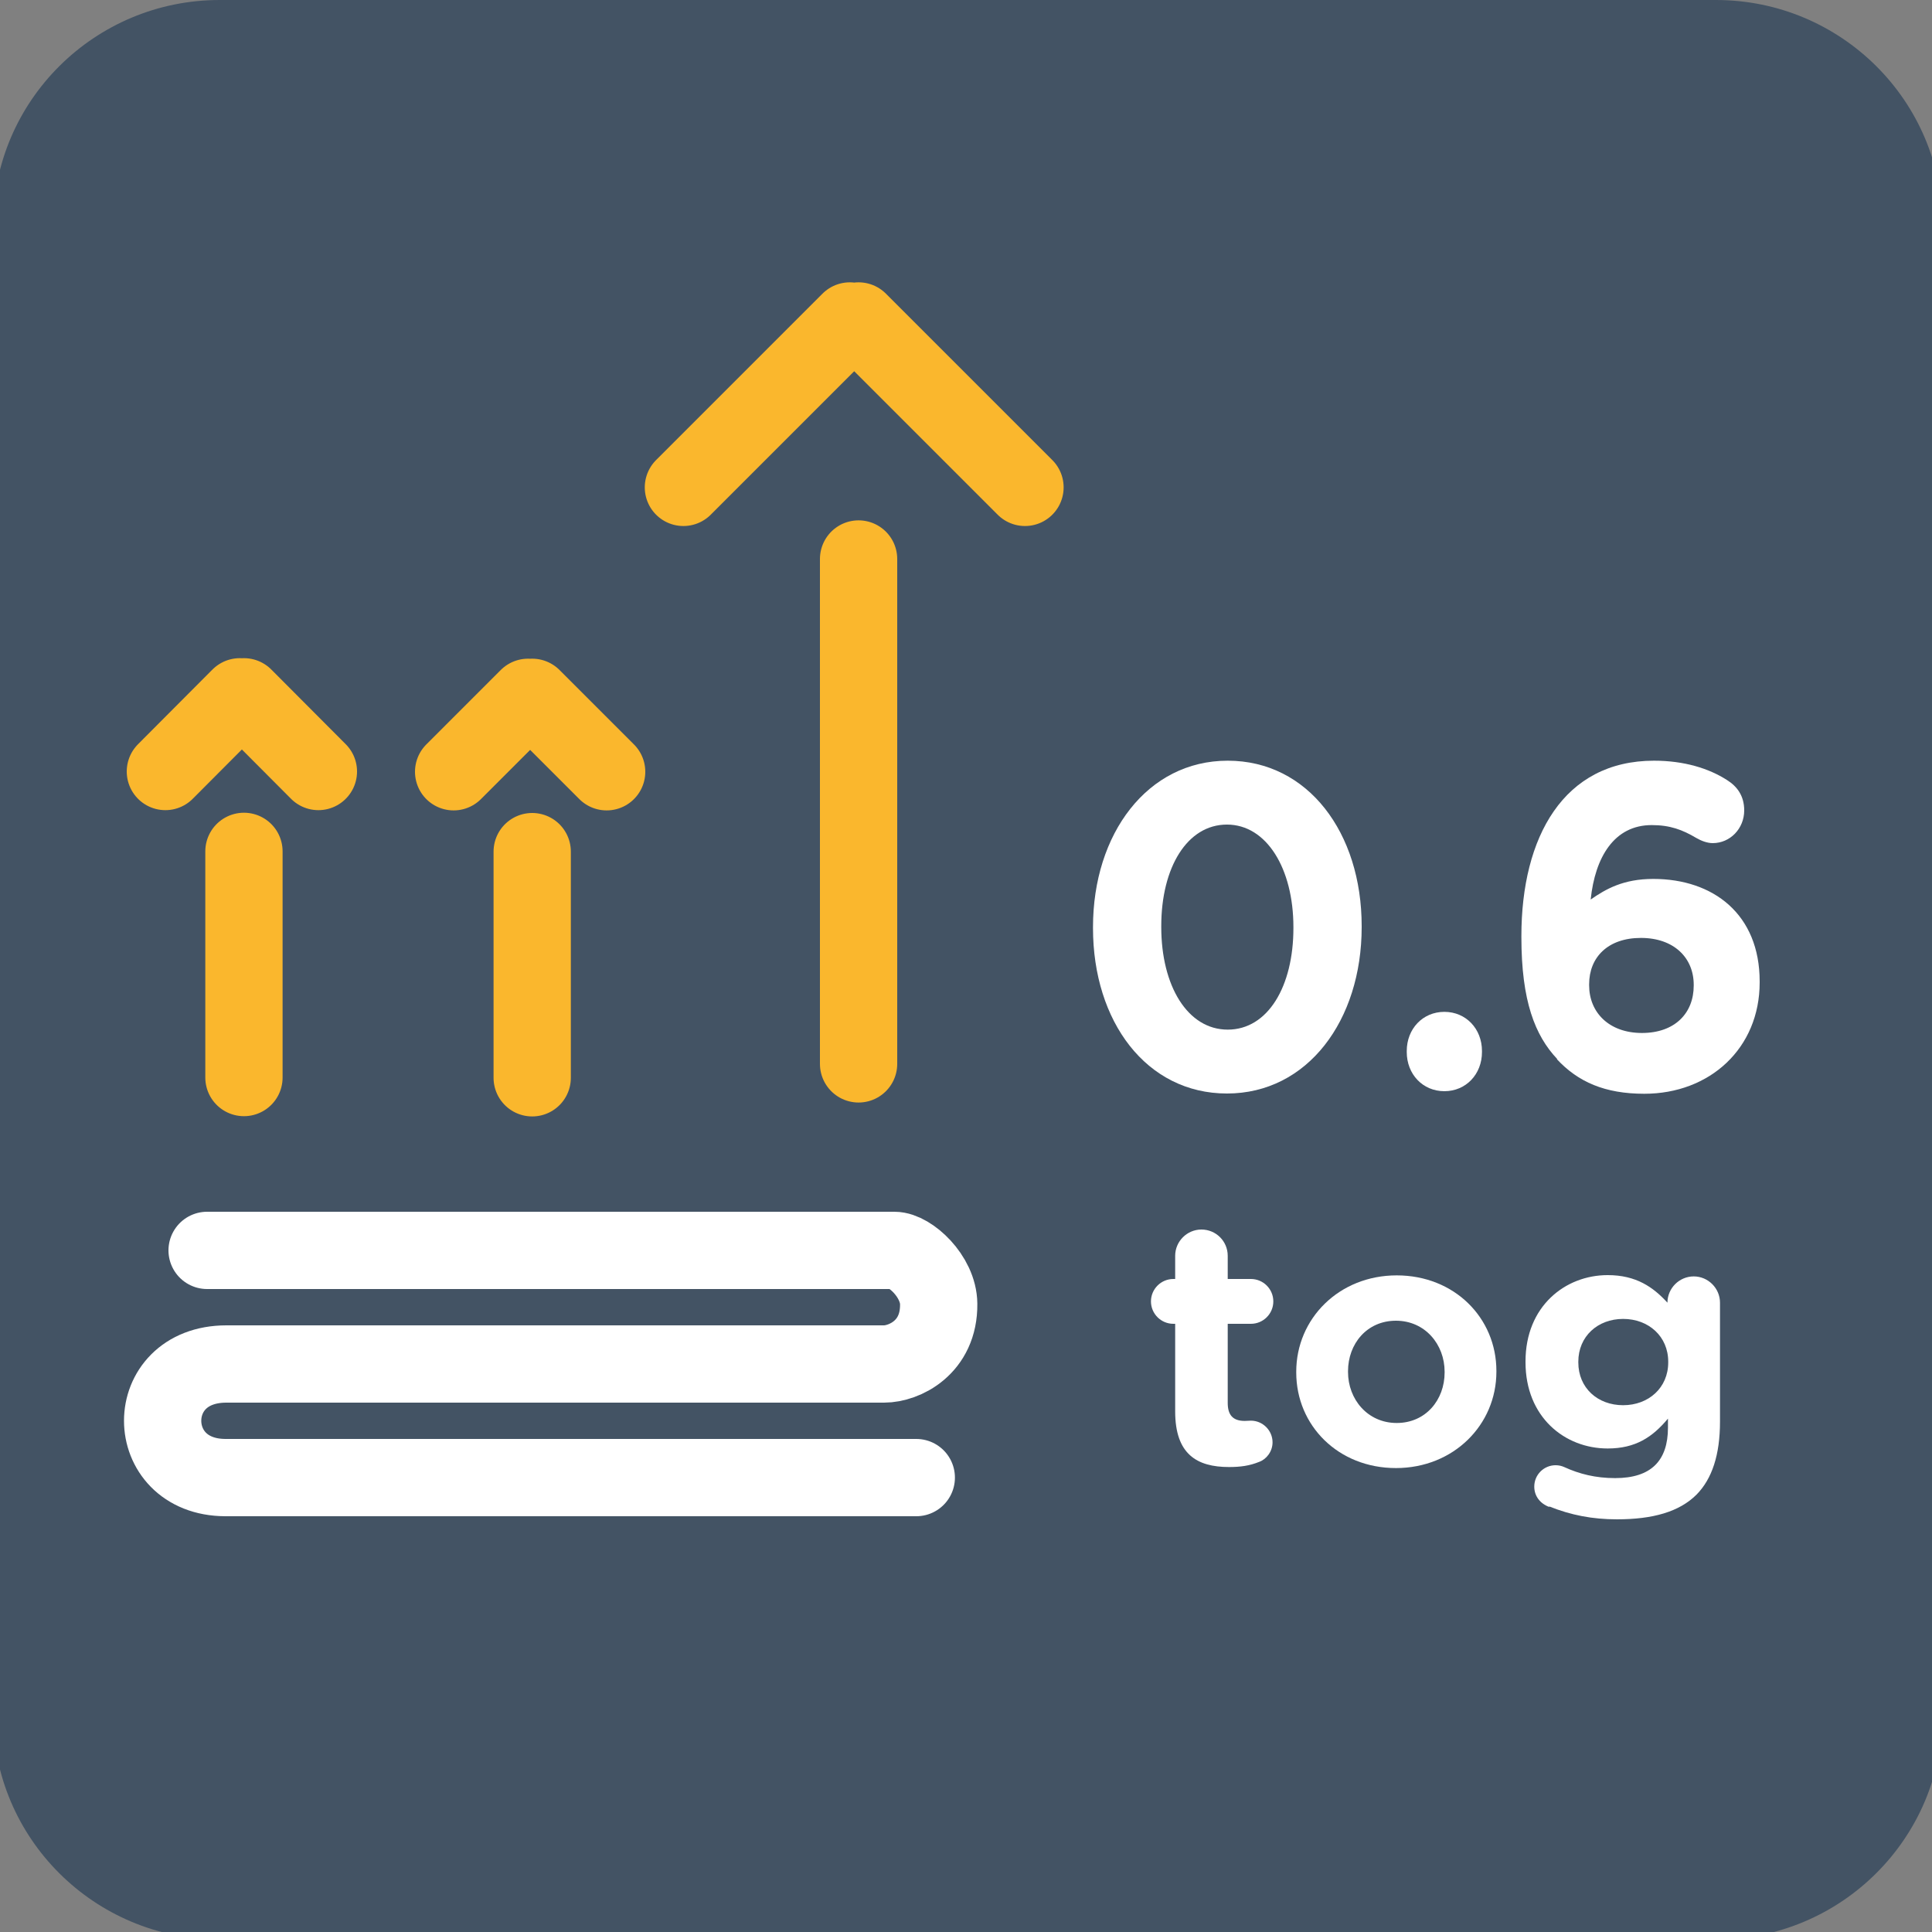 <?xml version="1.0" encoding="UTF-8"?><svg id="Layer_1" xmlns="http://www.w3.org/2000/svg" xmlns:xlink="http://www.w3.org/1999/xlink" viewBox="0 0 75 75"><rect x="0" y="0" width="75" height="75" fill="#808080" stroke="none"/><defs><style>.cls-1,.cls-2,.cls-3{fill:none;}.cls-4{clip-path:url(#clippath);}.cls-2{stroke:#fab72d;stroke-miterlimit:10;}.cls-2,.cls-3{stroke-linecap:round;stroke-width:3px;}.cls-5{fill:#fff;}.cls-6{fill:#435364;}.cls-3{stroke:#fff;stroke-linejoin:round;}</style><clipPath id="clippath"><rect class="cls-1" width="75" height="75"/></clipPath></defs><g class="cls-4"><path class="cls-6" d="M75.41,66.53c0,4.83-3.94,8.76-8.8,8.76H8.53c-4.86,0-8.8-3.92-8.8-8.76V8.75C-.27,3.92,3.67,0,8.53,0h58.08c4.86,0,8.8,3.92,8.8,8.75v57.77Z"/></g><path class="cls-2" d="M33.33,12.46l6.46,6.46m-6.8-6.46l-6.46,6.46m6.8,2.78v19.6"/><path class="cls-2" d="M20.66,27.07l2.89,2.89m-3.05-2.89l-2.89,2.89m3.05,3.1v8.78m-11.19-14.79l2.89,2.9m-3.05-2.9l-2.89,2.9m3.05,3.1v8.78"/><g><path class="cls-5" d="M45.62,54.79v-3.4h-.07c-.48,0-.87-.39-.87-.87s.39-.87,.87-.87h.07v-.9c0-.56,.46-1.02,1.02-1.02s1.02,.45,1.02,1.02v.9h.9c.48,0,.87,.39,.87,.87s-.39,.87-.87,.87h-.9v3.07c0,.47,.2,.7,.66,.7,.07,0,.2-.01,.24-.01,.46,0,.84,.38,.84,.84,0,.36-.24,.66-.52,.76-.37,.15-.72,.2-1.17,.2-1.25,0-2.09-.5-2.09-2.16"/><path class="cls-5" d="M56.08,53.28v-.03c0-1.06-.76-1.98-1.89-1.98s-1.86,.9-1.86,1.96v.03c0,1.06,.76,1.98,1.89,1.98s1.86-.9,1.86-1.96m-5.76,0v-.03c0-2.06,1.66-3.74,3.9-3.74s3.87,1.65,3.87,3.71v.03c0,2.06-1.66,3.74-3.9,3.74s-3.87-1.65-3.87-3.71"/><path class="cls-5" d="M64.76,52.89v-.03c0-.98-.76-1.66-1.75-1.66s-1.74,.68-1.74,1.66v.03c0,.99,.75,1.66,1.74,1.66s1.75-.68,1.75-1.66m-4.62,5.61c-.35-.13-.58-.42-.58-.79,0-.46,.37-.83,.83-.83,.13,0,.24,.03,.33,.07,.59,.27,1.22,.43,1.98,.43,1.39,0,2.05-.67,2.05-1.96v-.35c-.6,.72-1.26,1.16-2.34,1.16-1.67,0-3.19-1.22-3.19-3.35v-.03c0-2.14,1.54-3.35,3.19-3.35,1.11,0,1.77,.47,2.32,1.07h0c0-.56,.46-1.02,1.02-1.02s1.02,.46,1.02,1.02v4.62c0,1.29-.31,2.22-.91,2.83-.67,.67-1.7,.96-3.09,.96-.95,0-1.78-.16-2.63-.5"/><path class="cls-5" d="M50.21,36.03v-.04c0-2.27-1.04-3.98-2.58-3.98s-2.55,1.66-2.55,3.94v.04c0,2.28,1.02,3.98,2.58,3.98s2.55-1.68,2.55-3.94m-7.78,0v-.04c0-3.62,2.11-6.46,5.23-6.46s5.2,2.8,5.2,6.42v.04c0,3.62-2.1,6.46-5.23,6.46s-5.2-2.8-5.2-6.42"/><path class="cls-5" d="M56.07,39.28c.84,0,1.46,.66,1.46,1.52v.04c0,.86-.62,1.52-1.46,1.52s-1.46-.66-1.46-1.52v-.04c0-.86,.62-1.52,1.46-1.52"/><path class="cls-5" d="M65.75,38.26v-.03c0-1.05-.77-1.82-2.05-1.82s-2.01,.75-2.01,1.8v.04c0,1.05,.77,1.85,2.05,1.85s2.01-.77,2.01-1.84m-5.3,2.85c-.86-.91-1.39-2.25-1.39-4.73v-.04c0-3.85,1.64-6.81,5.15-6.81,1.17,0,2.13,.3,2.83,.75,.4,.25,.67,.62,.67,1.18,0,.71-.55,1.27-1.22,1.27-.22,0-.45-.09-.64-.2-.54-.32-1.02-.5-1.73-.5-1.46,0-2.2,1.25-2.37,2.89,.59-.41,1.27-.8,2.43-.8,2.33,0,4.13,1.37,4.13,3.98v.04c0,2.55-1.93,4.32-4.48,4.32-1.53,0-2.57-.46-3.39-1.34"/></g><path class="cls-3" d="M8.04,48.54h25.65c.34,0,.68,0,1.03,0,.6,0,1.71,1,1.72,2.08,.02,1.7-1.35,2.33-2.12,2.33H11.39c-.86,0-1.73,0-2.6,0-3.31,0-3.28,4.4-.04,4.41h26.82"/></svg>